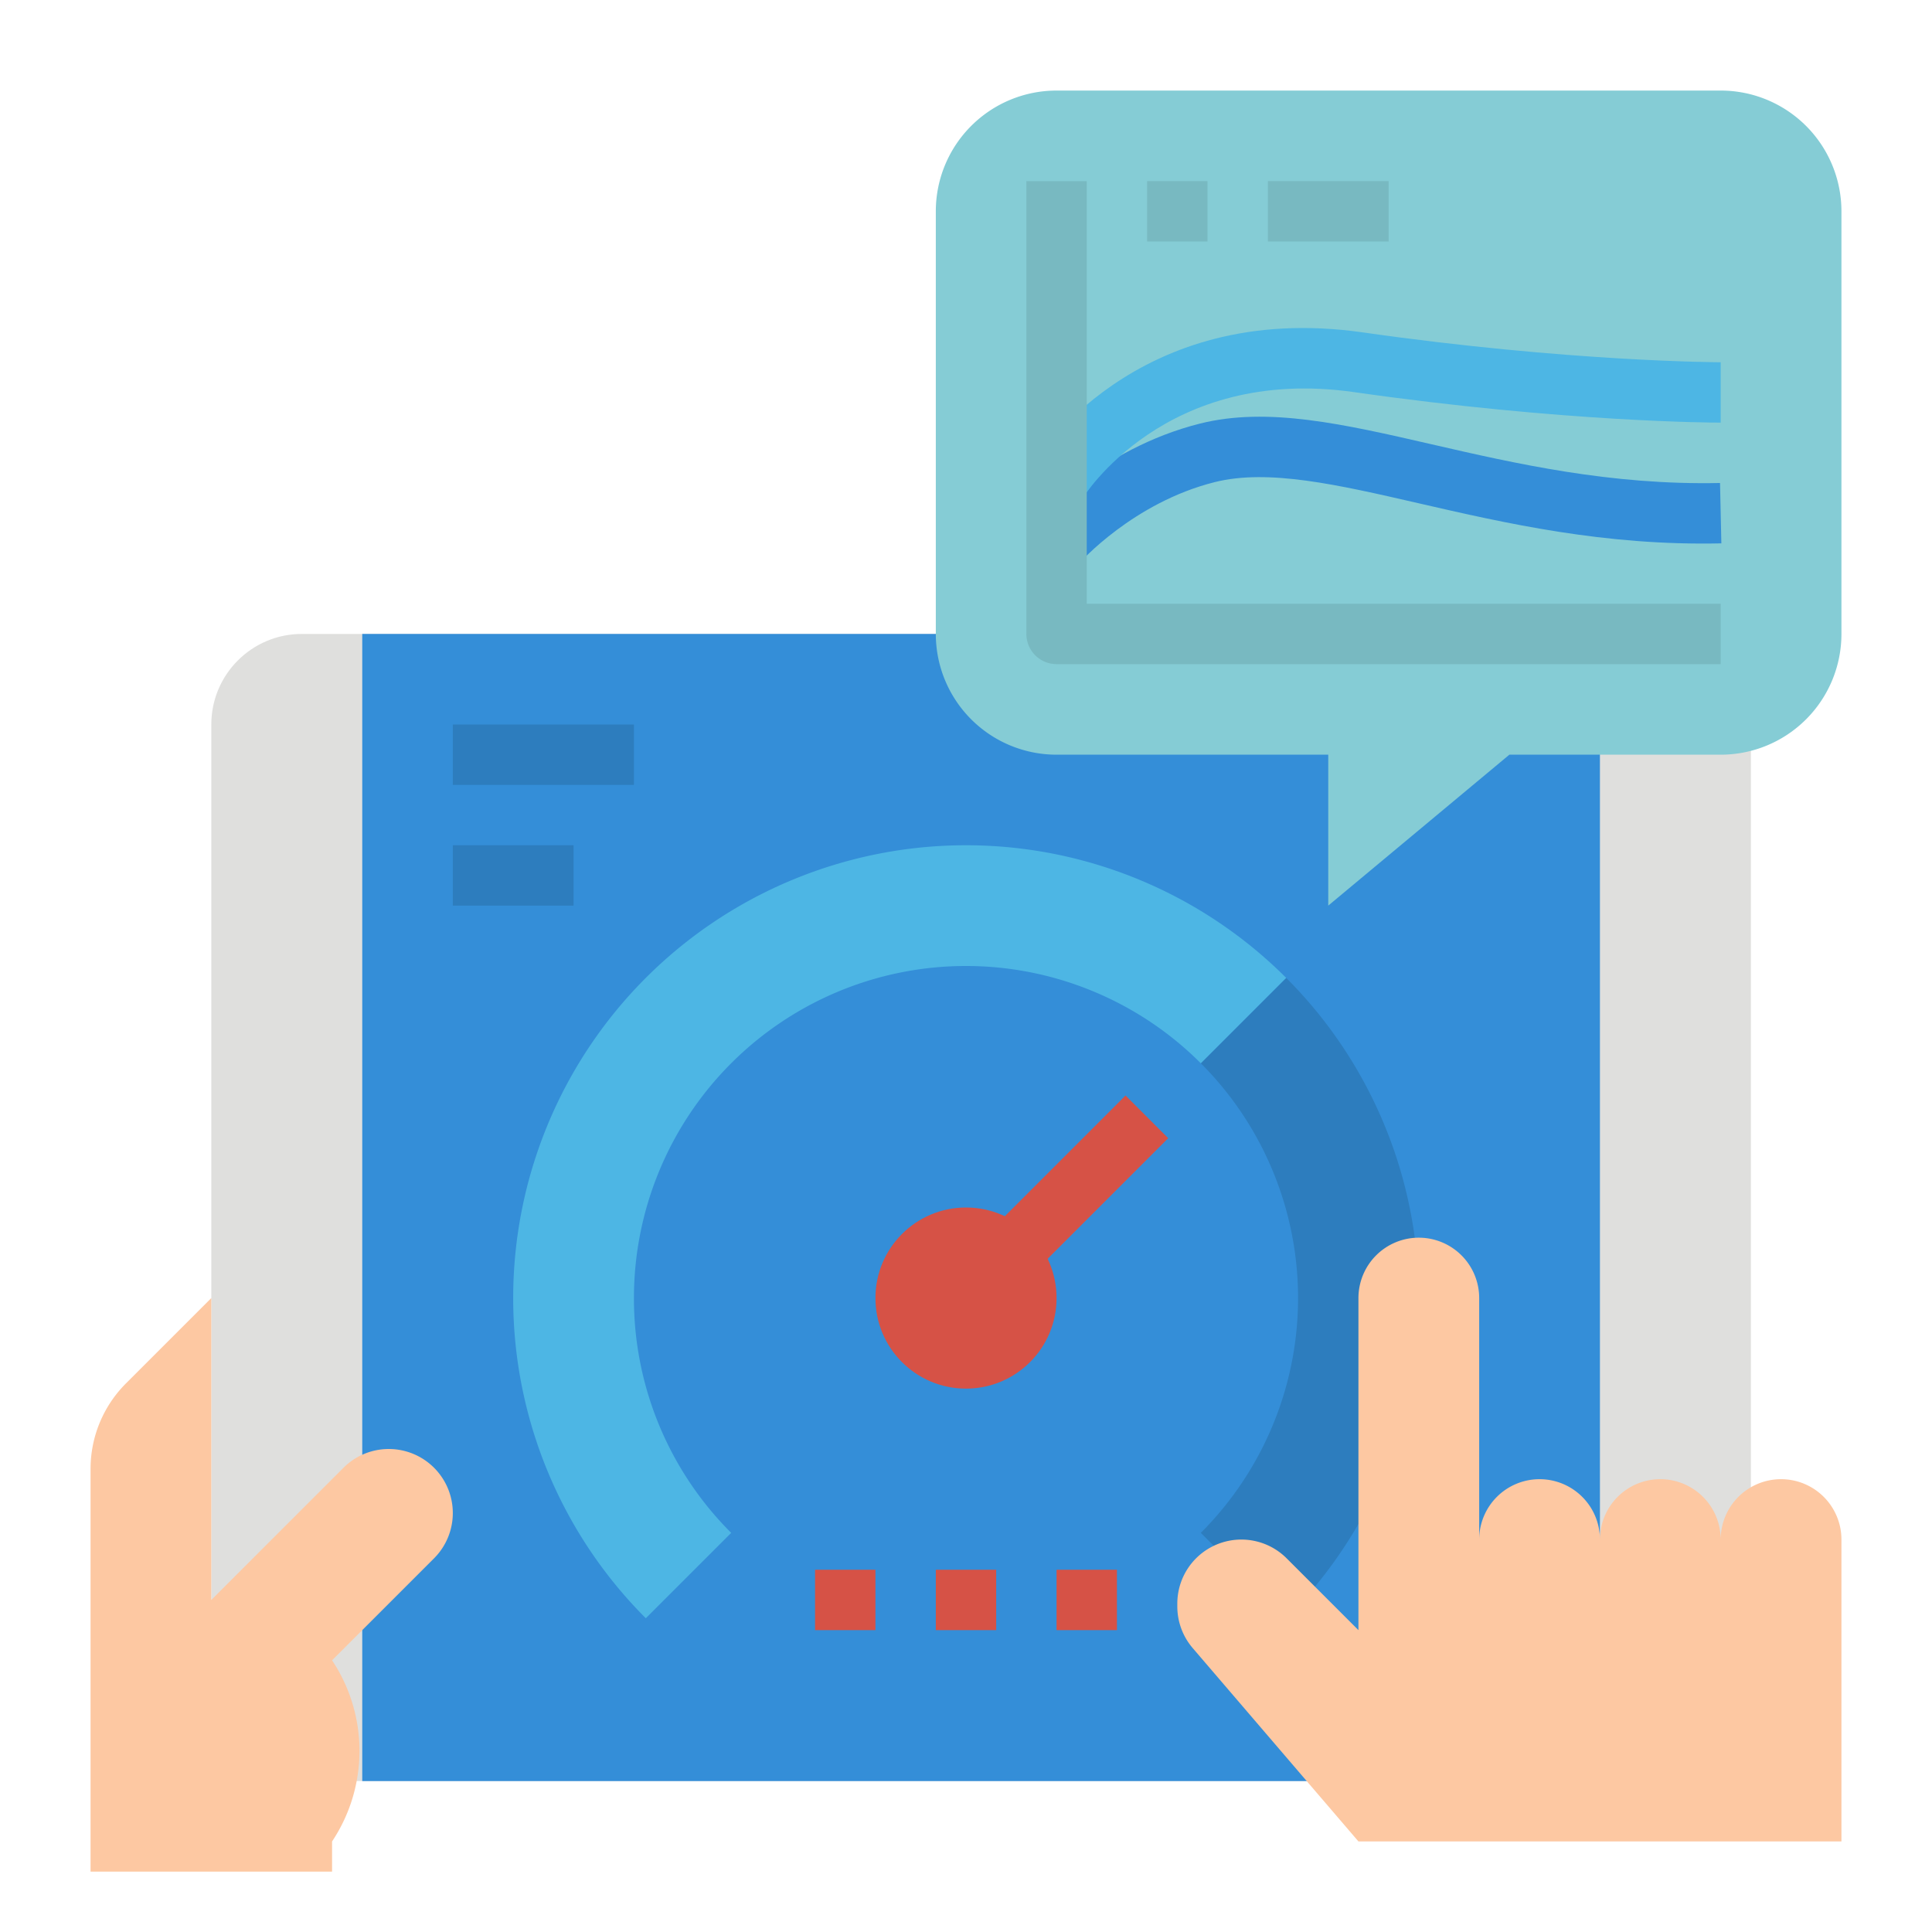 <svg xmlns="http://www.w3.org/2000/svg" width="512" height="512" viewBox="0 0 512 512"><g id="Flat"><rect width="408" height="304" x="56" y="168" fill="#dfdfdd" rx="24"/><path fill="#348ed8" d="M96 168h328v304H96z"/><path fill="#fdc8a2" d="M103.03 384a16.972 16.972 0 0 0-12 4.971L56 424v-80l-22.627 22.627A32 32 0 0 0 24 389.255V496h64v-8a43.266 43.266 0 0 0 0-48l27.029-27.029a16.97 16.97 0 0 0 4.971-12A16.971 16.971 0 0 0 103.03 384z"/><path fill="#85ccd5" d="M456 200h-56l-48 40v-40h-72a32 32 0 0 1-32-32V56a32 32 0 0 1 32-32h176a32 32 0 0 1 32 32v112a32 32 0 0 1-32 32z"/><path fill="#2d7dbe" d="m340.853 259.147-22.628 22.627a88 88 0 0 1 0 124.452l22.628 22.627a120 120 0 0 0 0-169.706z"/><path fill="#4db6e4" d="M168 344a88 88 0 0 1 150.225-62.226l22.628-22.627a120 120 0 0 0-169.706 169.706l22.628-22.627A87.725 87.725 0 0 1 168 344z"/><path fill="#d65246" d="m250.28 338.32 48-48 11.313 11.314-48 48z"/><circle cx="256" cy="344" r="24" fill="#d65246"/><path fill="#2d7dbe" d="M120 224h32v16h-32zm0-32h48v16h-48z"/><path fill="#fdc8a2" d="M392 408v-64a16 16 0 0 0-16-16 16 16 0 0 0-16 16v88l-19.029-19.029a16.972 16.972 0 0 0-12-4.971A16.971 16.971 0 0 0 312 424.971v.751a16.966 16.966 0 0 0 4.086 11.044L360 488h128v-80a16 16 0 0 0-16-16 16 16 0 0 0-16 16 16 16 0 0 0-16-16 16 16 0 0 0-16 16 16 16 0 0 0-16-16 16 16 0 0 0-16 16z"/><path fill="#d65246" d="M248 416h16v16h-16zm-32 0h16v16h-16zm64 0h16v16h-16z"/><path fill="#348ed8" d="m286.035 149.251-12.085-10.485c.7-.808 17.42-19.855 44.11-26.527 17.909-4.479 38.026.149 61.32 5.5 22.212 5.107 47.381 10.885 76.444 10.258l.352 16c-31.053.69-57.259-5.344-80.382-10.661-21.286-4.894-39.67-9.12-53.854-5.576-21.64 5.411-35.765 21.331-35.905 21.491z"/><path fill="#4db6e4" d="m286.86 132.116-13.72-8.232c1.092-1.819 27.431-44.454 87.991-35.8C415.843 95.9 455.606 96 456 96v16c-1.656 0-41.211-.092-97.131-8.08-50.158-7.16-71.796 27.842-72.009 28.196z"/><path fill="#78b9c1" d="M304 48h16v16h-16zm32 0h32v16h-32z"/><path fill="#78b9c1" d="M456 176H280a8 8 0 0 1-8-8V48h16v112h168z"/></g></svg>